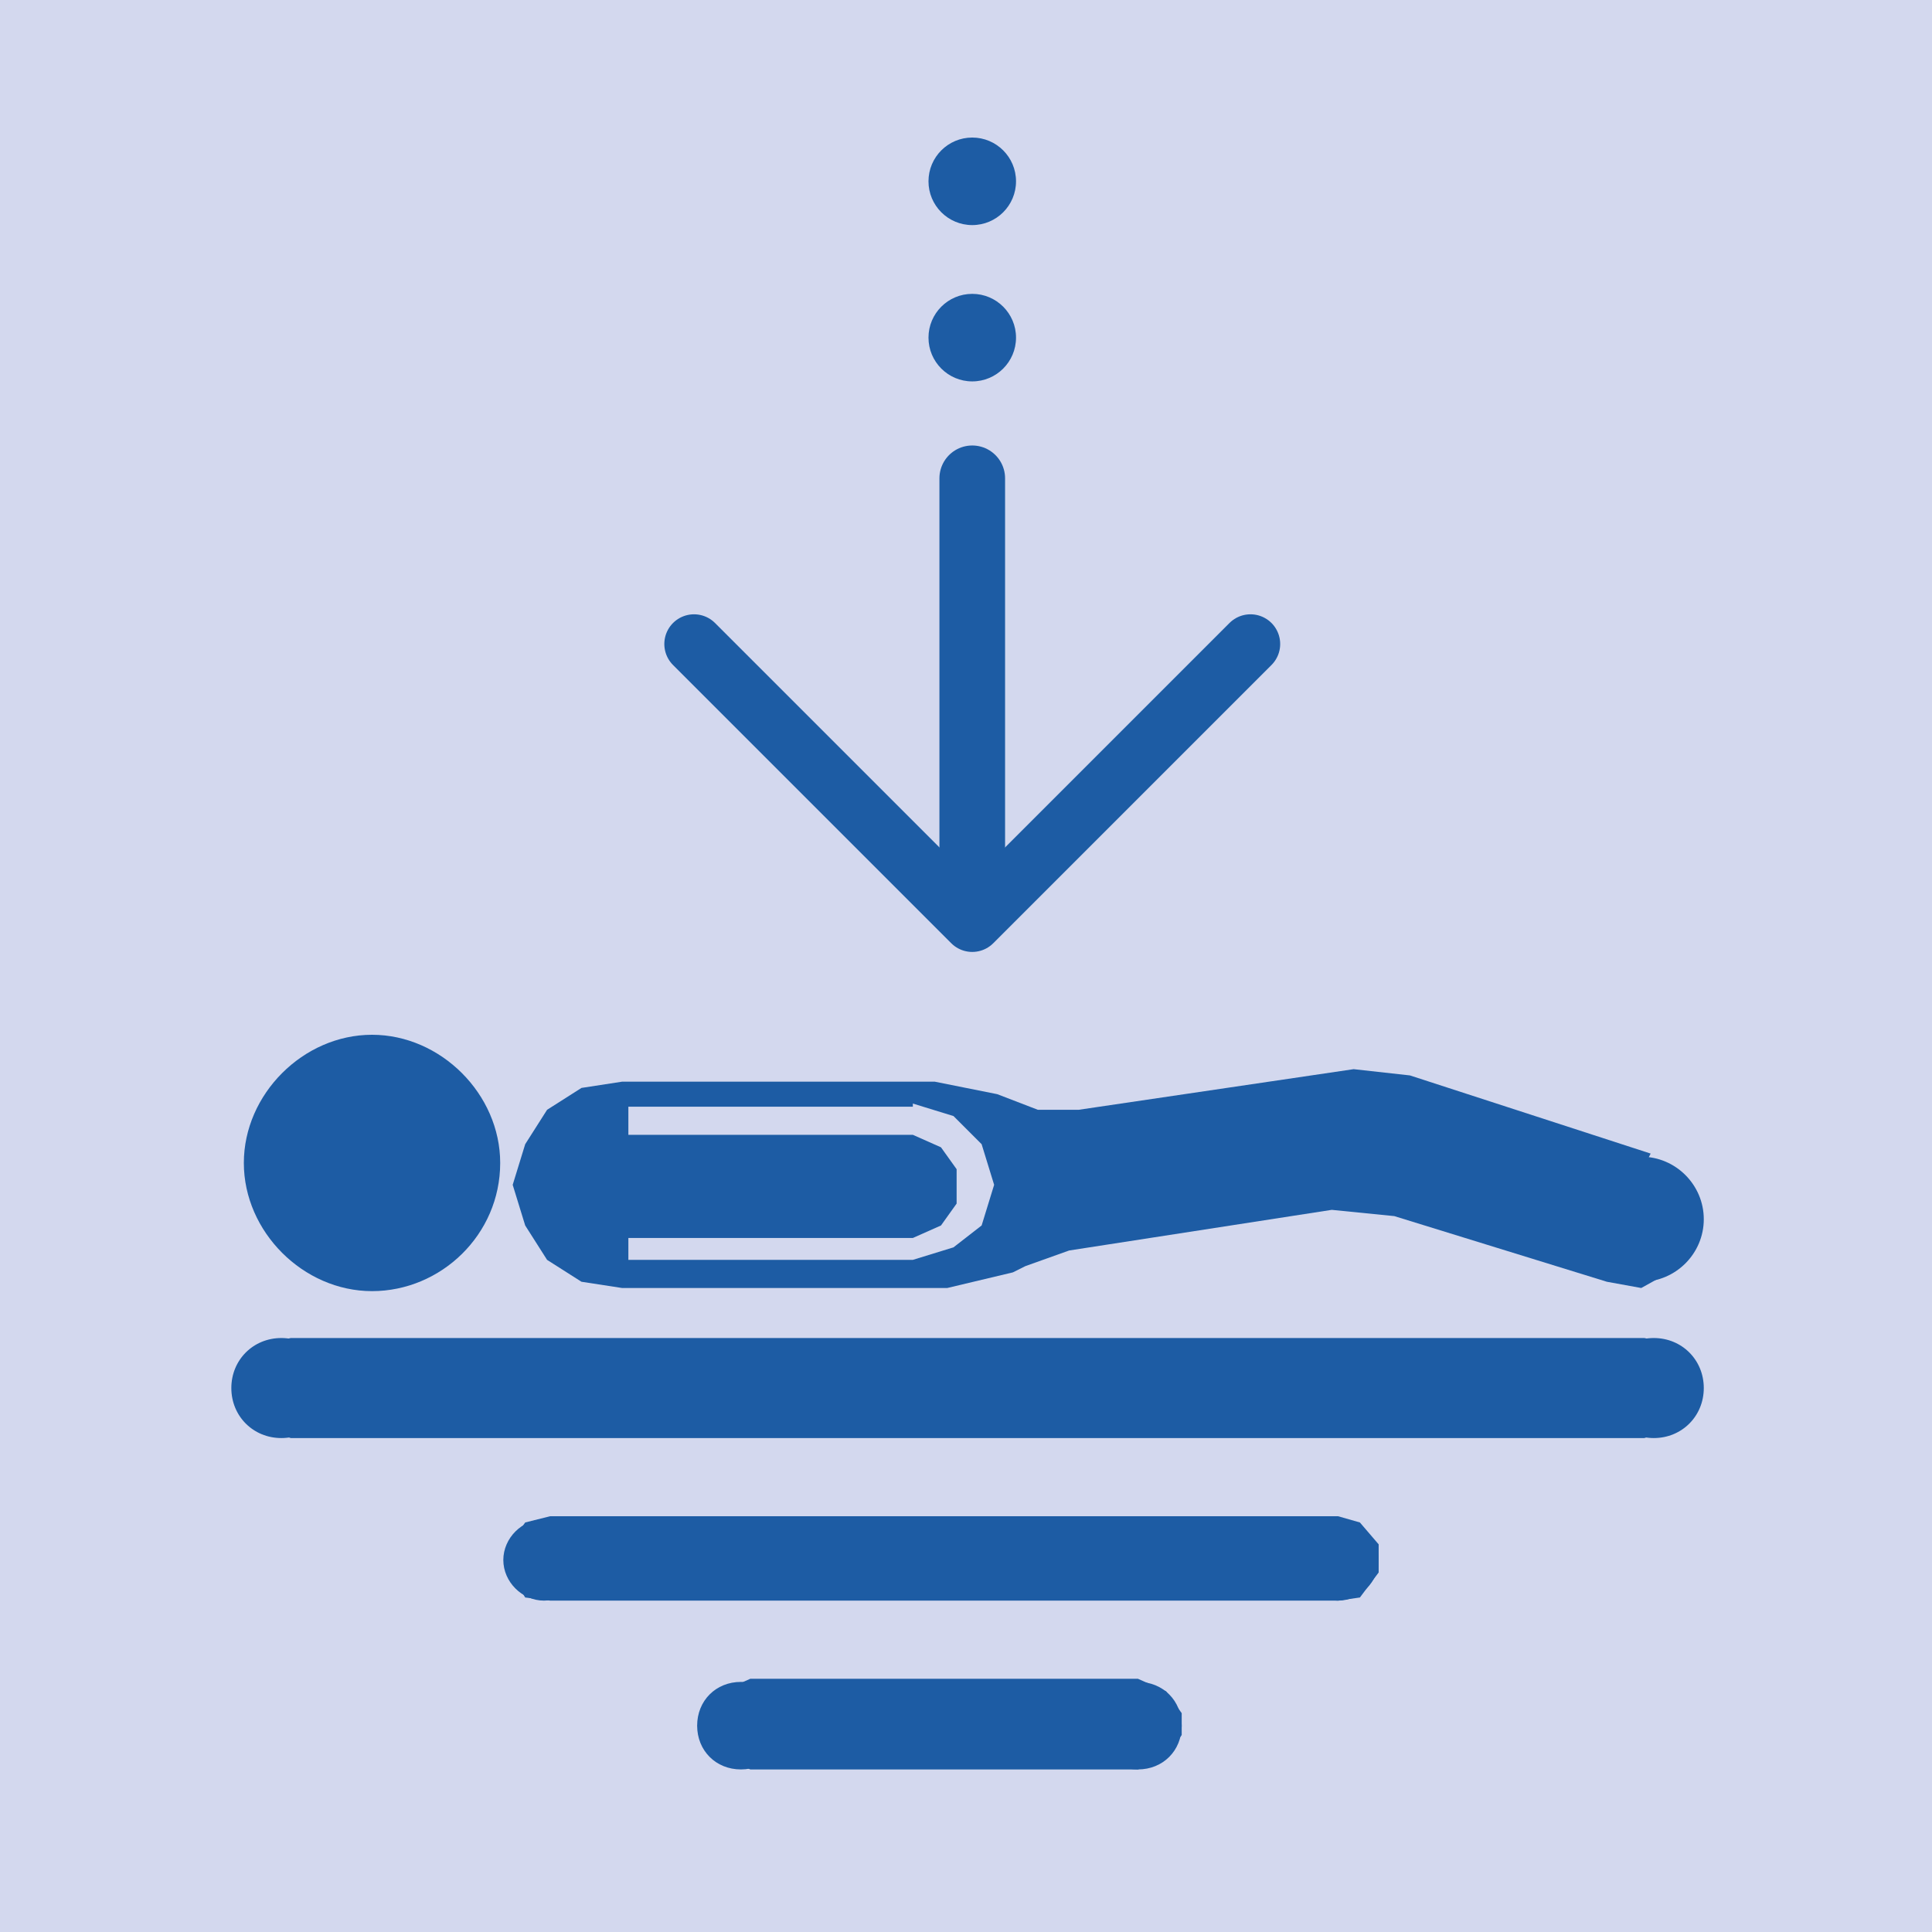 <?xml version="1.0" encoding="UTF-8"?>
<svg xmlns="http://www.w3.org/2000/svg" id="Livello_1" data-name="Livello 1" version="1.1" viewBox="0 0 61.8 61.8">
  <defs>
    <style>
      .cls-1 {
        stroke-width: 2.1px;
      }

      .cls-1, .cls-2 {
        fill: none;
        stroke: #1d5ca4;
        stroke-linecap: round;
        stroke-linejoin: round;
      }

      .cls-2 {
        stroke-width: 1.9px;
      }

      .cls-3 {
        fill: #d3d8ee;
      }

      .cls-3, .cls-4 {
        stroke-width: 0px;
      }

      .cls-4 {
        fill: #1d5ca4;
      }
    </style>
  </defs>
  <rect class="cls-3" width="61.8" height="61.8"></rect>
  <g>
    <path class="cls-4" d="M52.8,36.9l-7.7-2.5-1.8-.2-8.8,1.3h-1.3l-1.3-.5-2-.4h-10l-1.3.2-1.1.7-.7,1.1-.4,1.3.4,1.3.7,1.1,1.1.7,1.3.2h10.4l2.1-.5.4-.2,1.4-.5,8.4-1.3,2,.2,6.8,2.1,1.1.2.9-.5.7-.9v-1.1l-.5-1.1-.9-.5ZM29.2,35.3l1.3.4.9.9.4,1.3-.4,1.3-.9.7-1.3.4h-9.1v-.7h9.1l.9-.4.5-.7v-1.1l-.5-.7-.9-.4h-9.1v-.9h9.1Z"></path>
    <polygon class="cls-4" points="52.6 42.8 9.3 42.8 8.4 43 7.9 43.9 7.9 44.8 8.4 45.7 9.3 46 52.6 46 53.5 45.7 54.3 44.8 54.3 43.9 53.5 43 52.6 42.8"></polygon>
    <polygon class="cls-4" points="17.6 51.2 42.8 51.2 43.5 51.1 44.1 50.3 44.1 49.4 43.5 48.7 42.8 48.5 17.6 48.5 16.8 48.7 16.3 49.4 16.3 50.3 16.8 51.1 17.6 51.2"></polygon>
    <polygon class="cls-4" points="36.4 53.7 24 53.7 23.1 54.1 22.6 54.8 22.6 55.5 23.1 56.2 24 56.6 36.4 56.6 37.3 56.2 37.8 55.5 37.8 54.8 37.3 54.1 36.4 53.7"></polygon>
    <path class="cls-4" d="M16,37.2c0,2.3-1.9,4.1-4.1,4.1s-4.1-1.9-4.1-4.1,1.9-4.1,4.1-4.1,4.1,1.9,4.1,4.1"></path>
    <path class="cls-4" d="M10.6,44.4c0,.9-.7,1.6-1.6,1.6s-1.6-.7-1.6-1.6.7-1.6,1.6-1.6,1.6.7,1.6,1.6"></path>
    <path class="cls-4" d="M18.7,49.9c0,.7-.6,1.3-1.3,1.3s-1.3-.6-1.3-1.3.6-1.3,1.3-1.3,1.3.6,1.3,1.3"></path>
    <path class="cls-4" d="M25.1,55.2c0,.8-.6,1.4-1.4,1.4s-1.4-.6-1.4-1.4.6-1.4,1.4-1.4,1.4.6,1.4,1.4"></path>
    <path class="cls-4" d="M37.8,55.2c0,.8-.6,1.4-1.4,1.4s-1.4-.6-1.4-1.4.6-1.4,1.4-1.4,1.4.6,1.4,1.4"></path>
    <path class="cls-4" d="M44.1,49.9c0,.7-.6,1.3-1.3,1.3s-1.3-.6-1.3-1.3.6-1.3,1.3-1.3,1.3.6,1.3,1.3"></path>
    <path class="cls-4" d="M54.5,44.4c0,.9-.7,1.6-1.6,1.6s-1.6-.7-1.6-1.6.7-1.6,1.6-1.6,1.6.7,1.6,1.6"></path>
    <path class="cls-4" d="M54.5,39c0,1.1-.9,2-2,2s-2-.9-2-2,.9-2,2-2,2,.9,2,2"></path>
  </g>
  <polyline class="cls-2" points="22.2 20.6 31.1 29.5 40 20.6"></polyline>
  <line class="cls-1" x1="31.1" y1="27.8" x2="31.1" y2="15.3"></line>
  <circle class="cls-4" cx="31.1" cy="5.8" r="1.4"></circle>
  <circle class="cls-4" cx="31.1" cy="10.8" r="1.4"></circle>
</svg>
